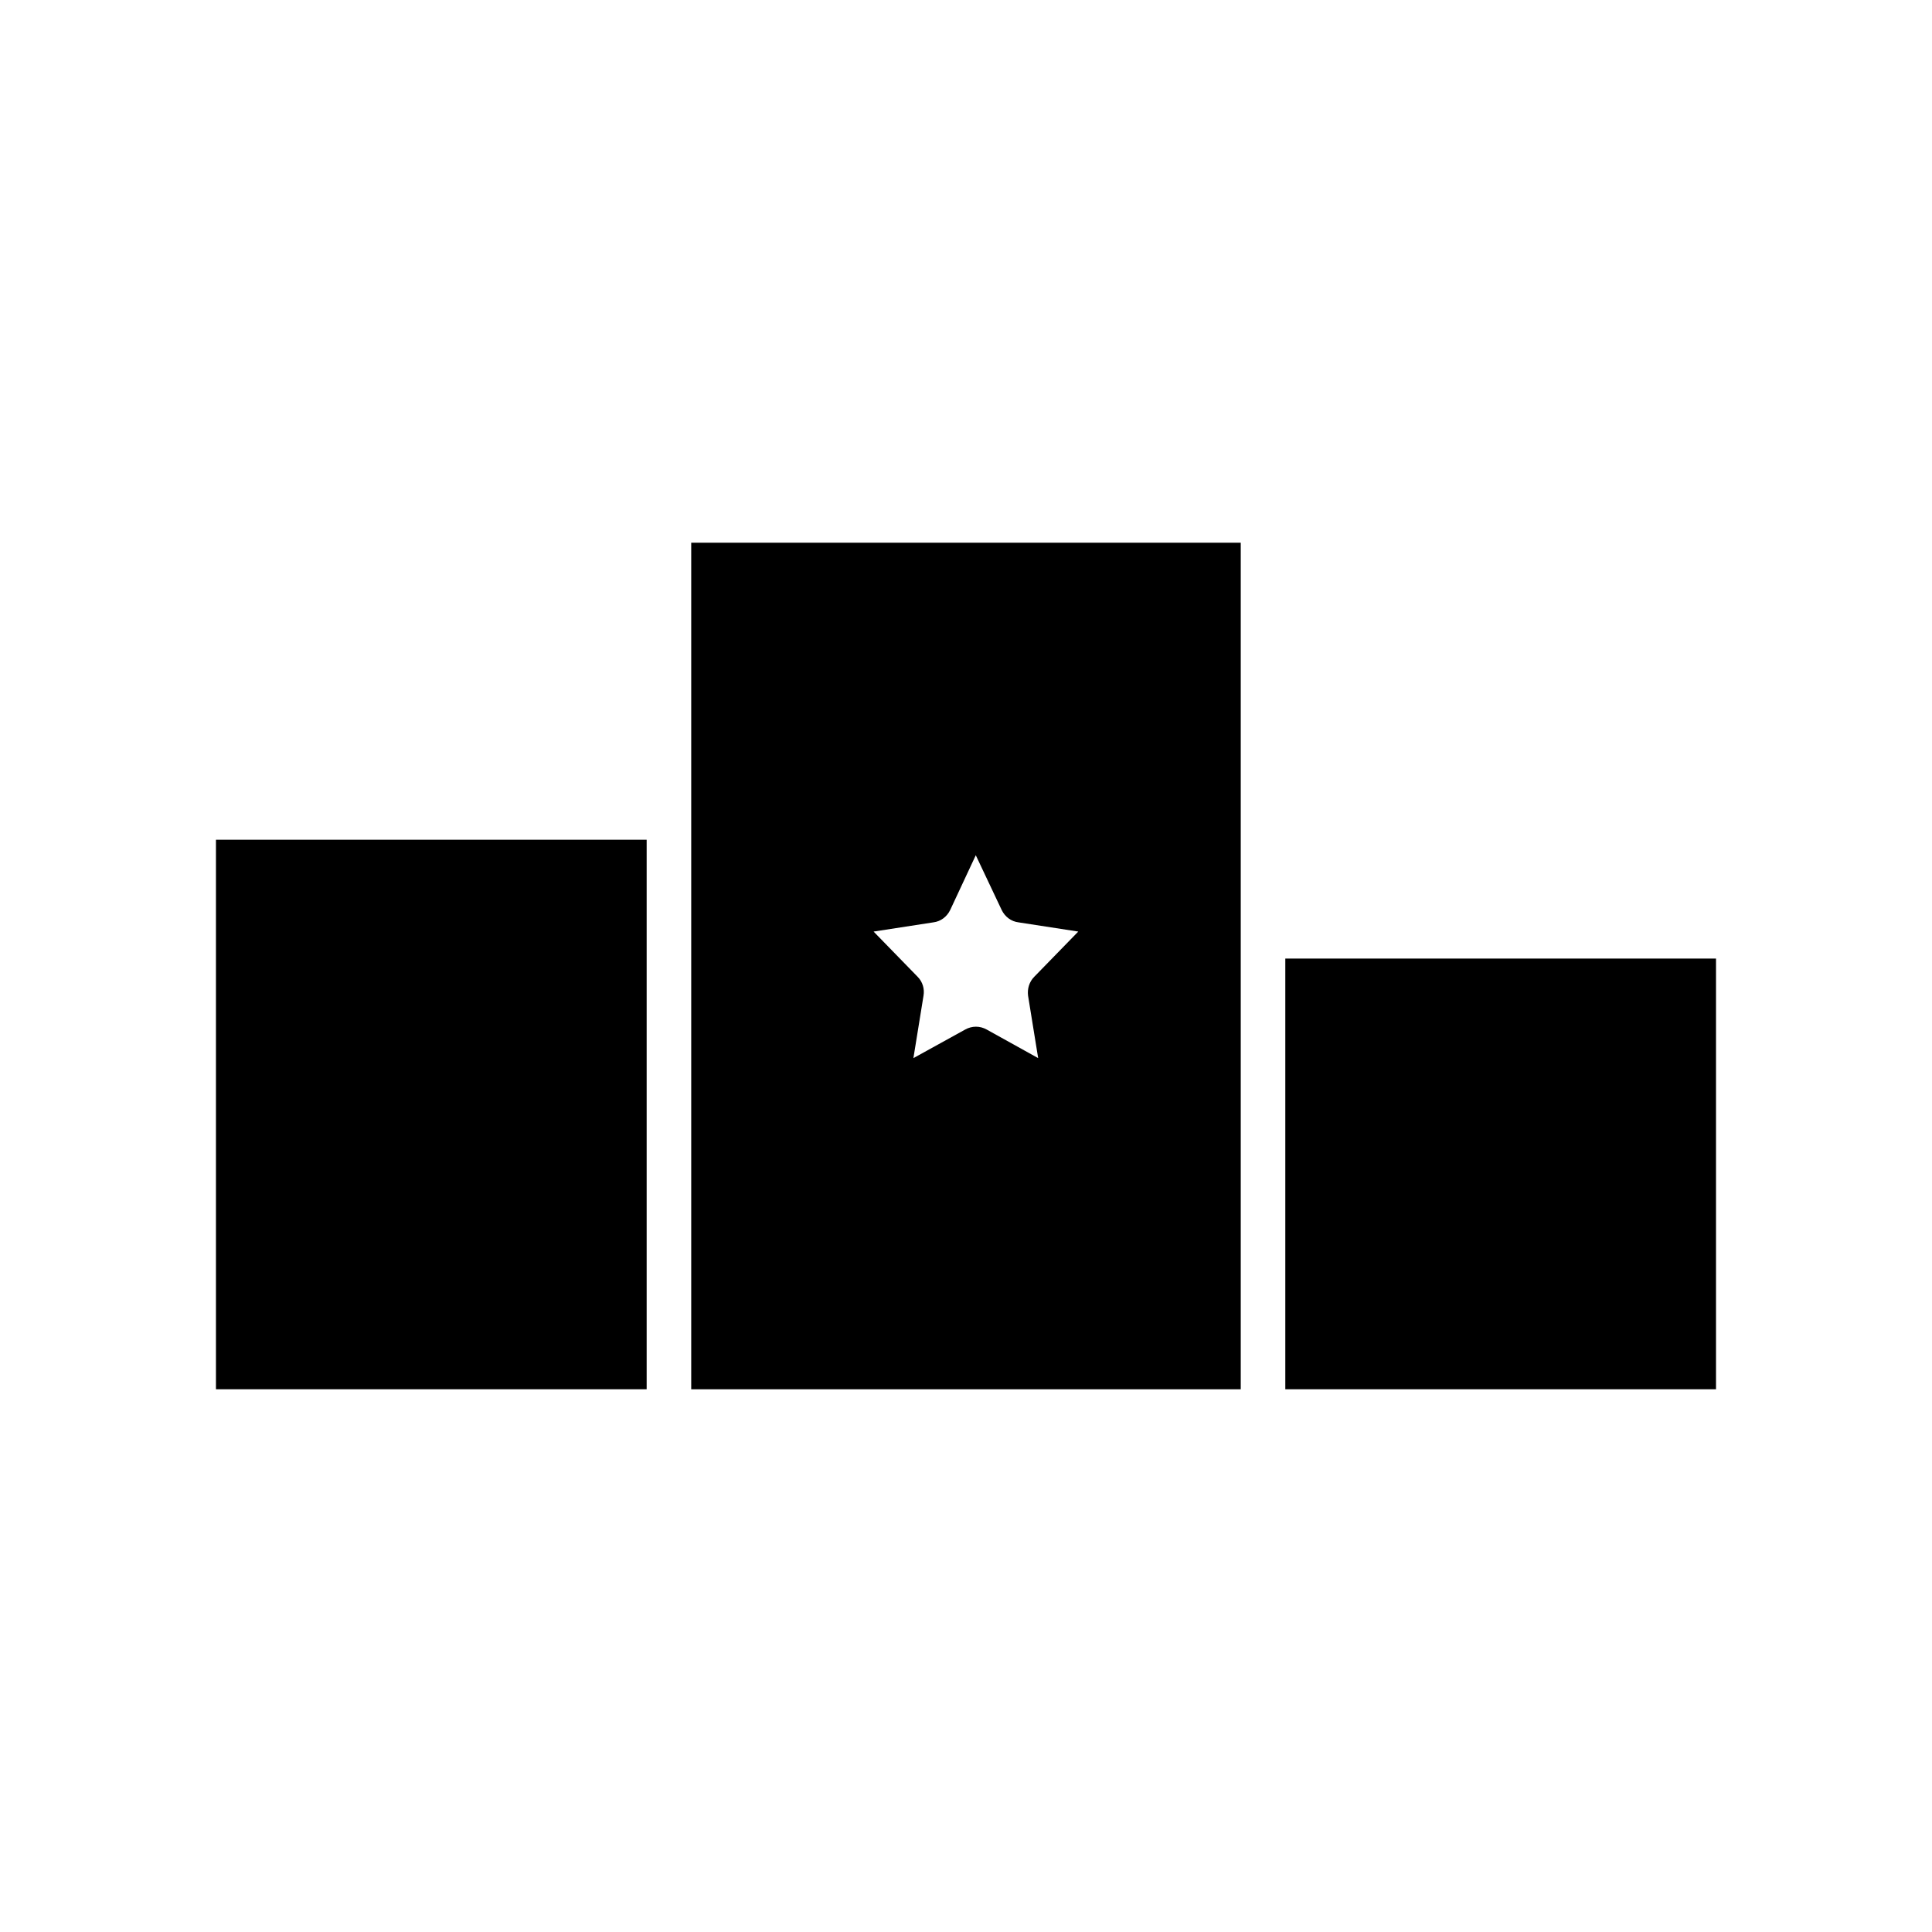 <?xml version="1.0" encoding="UTF-8"?>
<!-- Uploaded to: ICON Repo, www.svgrepo.com, Generator: ICON Repo Mixer Tools -->
<svg fill="#000000" width="800px" height="800px" version="1.1" viewBox="144 144 512 512" xmlns="http://www.w3.org/2000/svg">
 <g>
  <path d="m201.23 366.54h114.14v145.63h-114.14z"/>
  <path d="m484.62 398.03h114.14v114.14h-114.14z"/>
  <path d="m327.18 512.18h145.63v-224.35h-145.63zm68.645-127.05 6.769-14.484 6.848 14.484c0.867 1.812 2.519 3.07 4.488 3.305l15.824 2.441-11.652 11.965c-1.34 1.34-1.891 3.227-1.652 5.039l2.676 16.531-13.617-7.559c-1.812-1.023-3.938-1.023-5.746 0l-13.699 7.559 2.676-16.531c0.316-1.812-0.234-3.699-1.574-5.039l-11.652-11.965 15.824-2.441c1.969-0.234 3.621-1.496 4.488-3.305z"/>
 </g>
</svg>